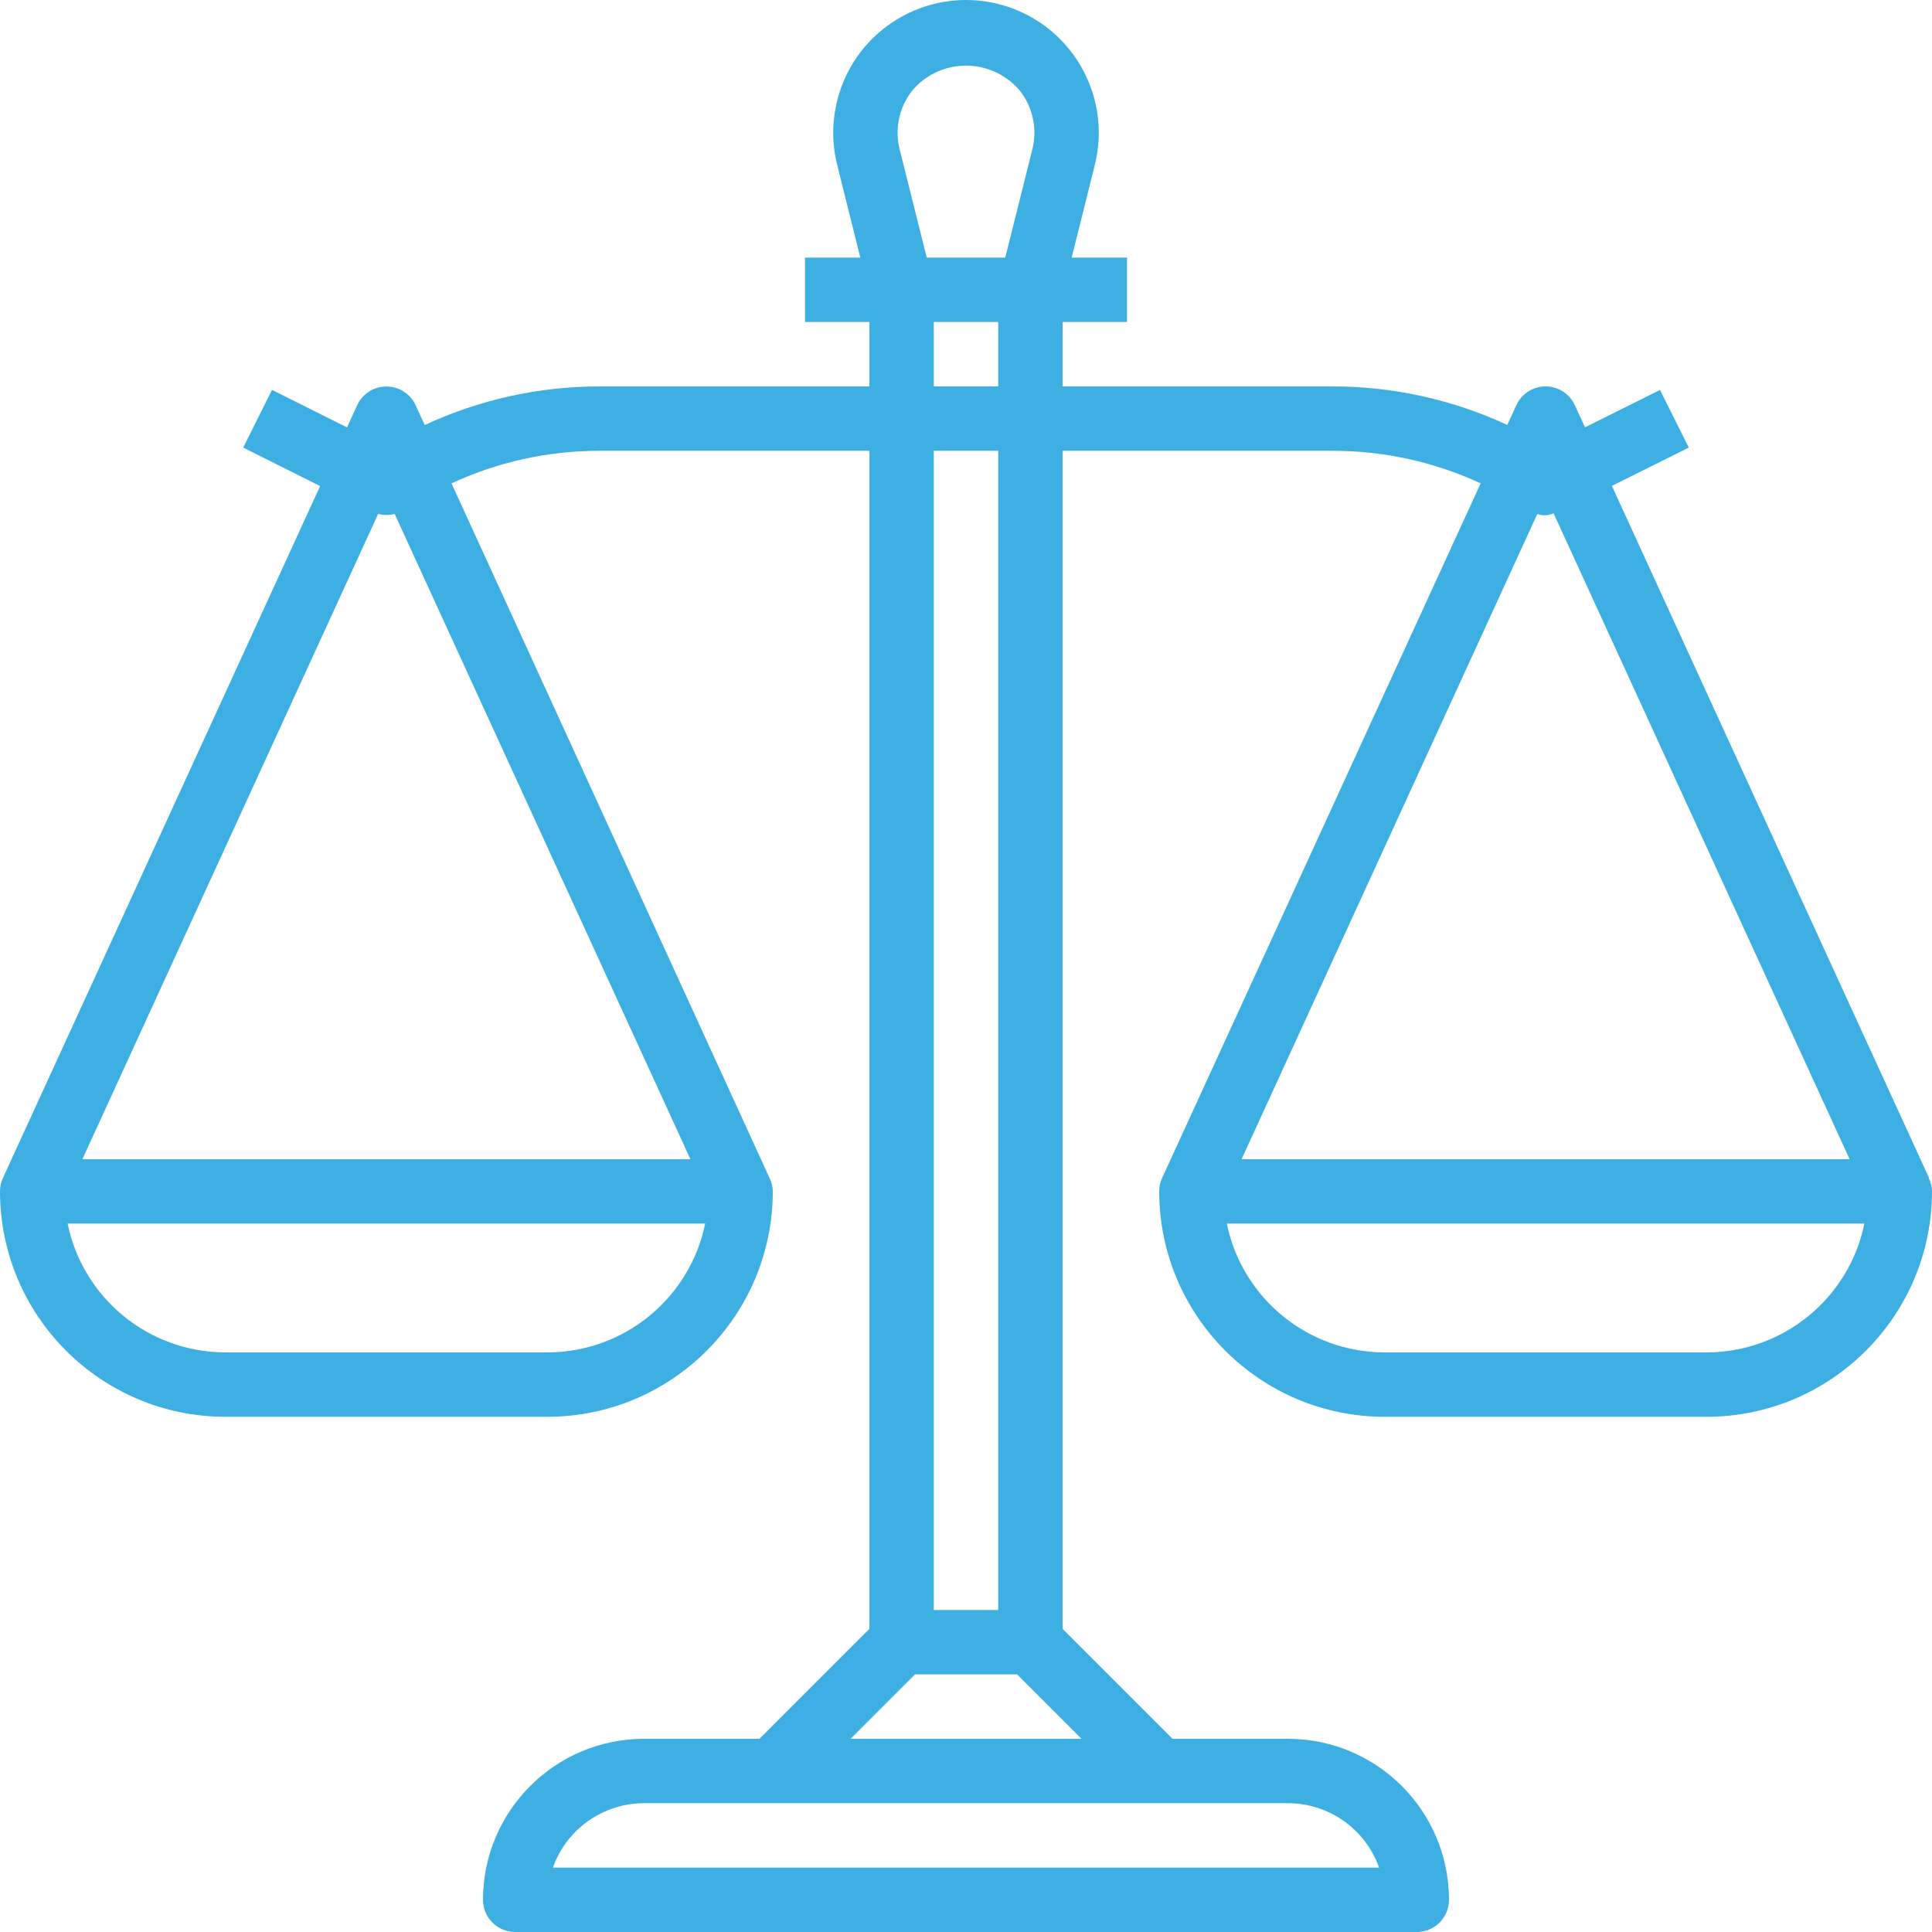 <svg width="96" height="96" viewBox="0 0 96 96" fill="none" xmlns="http://www.w3.org/2000/svg">
<path d="M95.84 58.538L95.854 58.533L80.093 24.143L83.915 22.241L82.485 19.377L78.758 21.233L78.254 20.134C77.886 19.33 76.936 18.978 76.133 19.346C75.785 19.506 75.505 19.785 75.346 20.134L74.896 21.116C72.184 19.856 69.23 19.203 66.24 19.201H52.8V16.001H56V12.801H53.25L54.4 8.198C55.283 4.663 53.134 1.082 49.599 0.198C46.065 -0.685 42.483 1.464 41.6 4.999C41.338 6.049 41.338 7.147 41.6 8.197L42.75 12.801H40V16.001H43.2V19.201H29.768C26.775 19.203 23.818 19.858 21.104 21.12L20.654 20.138C20.286 19.335 19.336 18.982 18.533 19.351C18.185 19.51 17.905 19.79 17.746 20.138L17.242 21.237L13.515 19.373L12.085 22.241L15.907 24.151L0.146 58.533C0.048 58.742 -0.001 58.97 2.12651e-05 59.2C0.007 65.383 5.017 70.393 11.2 70.4H27.2C33.383 70.393 38.393 65.383 38.4 59.2C38.396 58.971 38.341 58.744 38.24 58.538L22.435 24.018C24.733 22.952 27.235 22.4 29.768 22.401H43.2V80.938L37.738 86.4H32C27.584 86.405 24.005 89.984 24 94.4C24 95.284 24.716 96 25.6 96H70.4C71.284 96 72 95.284 72 94.4C71.995 89.984 68.416 86.405 64 86.4H58.262L52.8 80.938V22.401H66.24C68.773 22.4 71.275 22.952 73.573 24.018L57.746 58.533C57.648 58.742 57.599 58.97 57.6 59.2C57.607 65.383 62.617 70.393 68.8 70.4H84.8C90.983 70.393 95.993 65.383 96 59.2C95.996 58.971 95.942 58.744 95.84 58.538ZM27.2 67.2H11.2C7.4 67.196 4.125 64.523 3.36 60.8H35.04C34.275 64.523 31 67.196 27.2 67.2ZM34.307 57.6H4.093L18.79 25.535C19.059 25.607 19.341 25.607 19.61 25.535L34.307 57.6ZM45.323 4.506C46.569 3.028 48.778 2.84 50.256 4.086C50.408 4.214 50.549 4.355 50.677 4.506C51.324 5.33 51.553 6.406 51.296 7.422L49.95 12.801H46.05L44.704 7.422C44.447 6.406 44.676 5.33 45.323 4.506ZM46.4 19.201V16.001H49.6V19.201H46.4ZM49.6 22.401V80H46.4V22.401H49.6V22.401ZM64 89.6C66.034 89.603 67.846 90.884 68.526 92.8H27.474C28.154 90.884 29.966 89.603 32 89.6H64ZM53.738 86.4H42.262L45.462 83.2H50.538L53.738 86.4ZM76.387 25.54C76.651 25.633 76.941 25.621 77.197 25.506L91.907 57.6H61.693L76.387 25.54ZM84.8 67.2H68.8C65 67.196 61.725 64.523 60.96 60.8H92.64C91.875 64.523 88.6 67.196 84.8 67.2Z" fill="#3DAFE2"/>
</svg>

